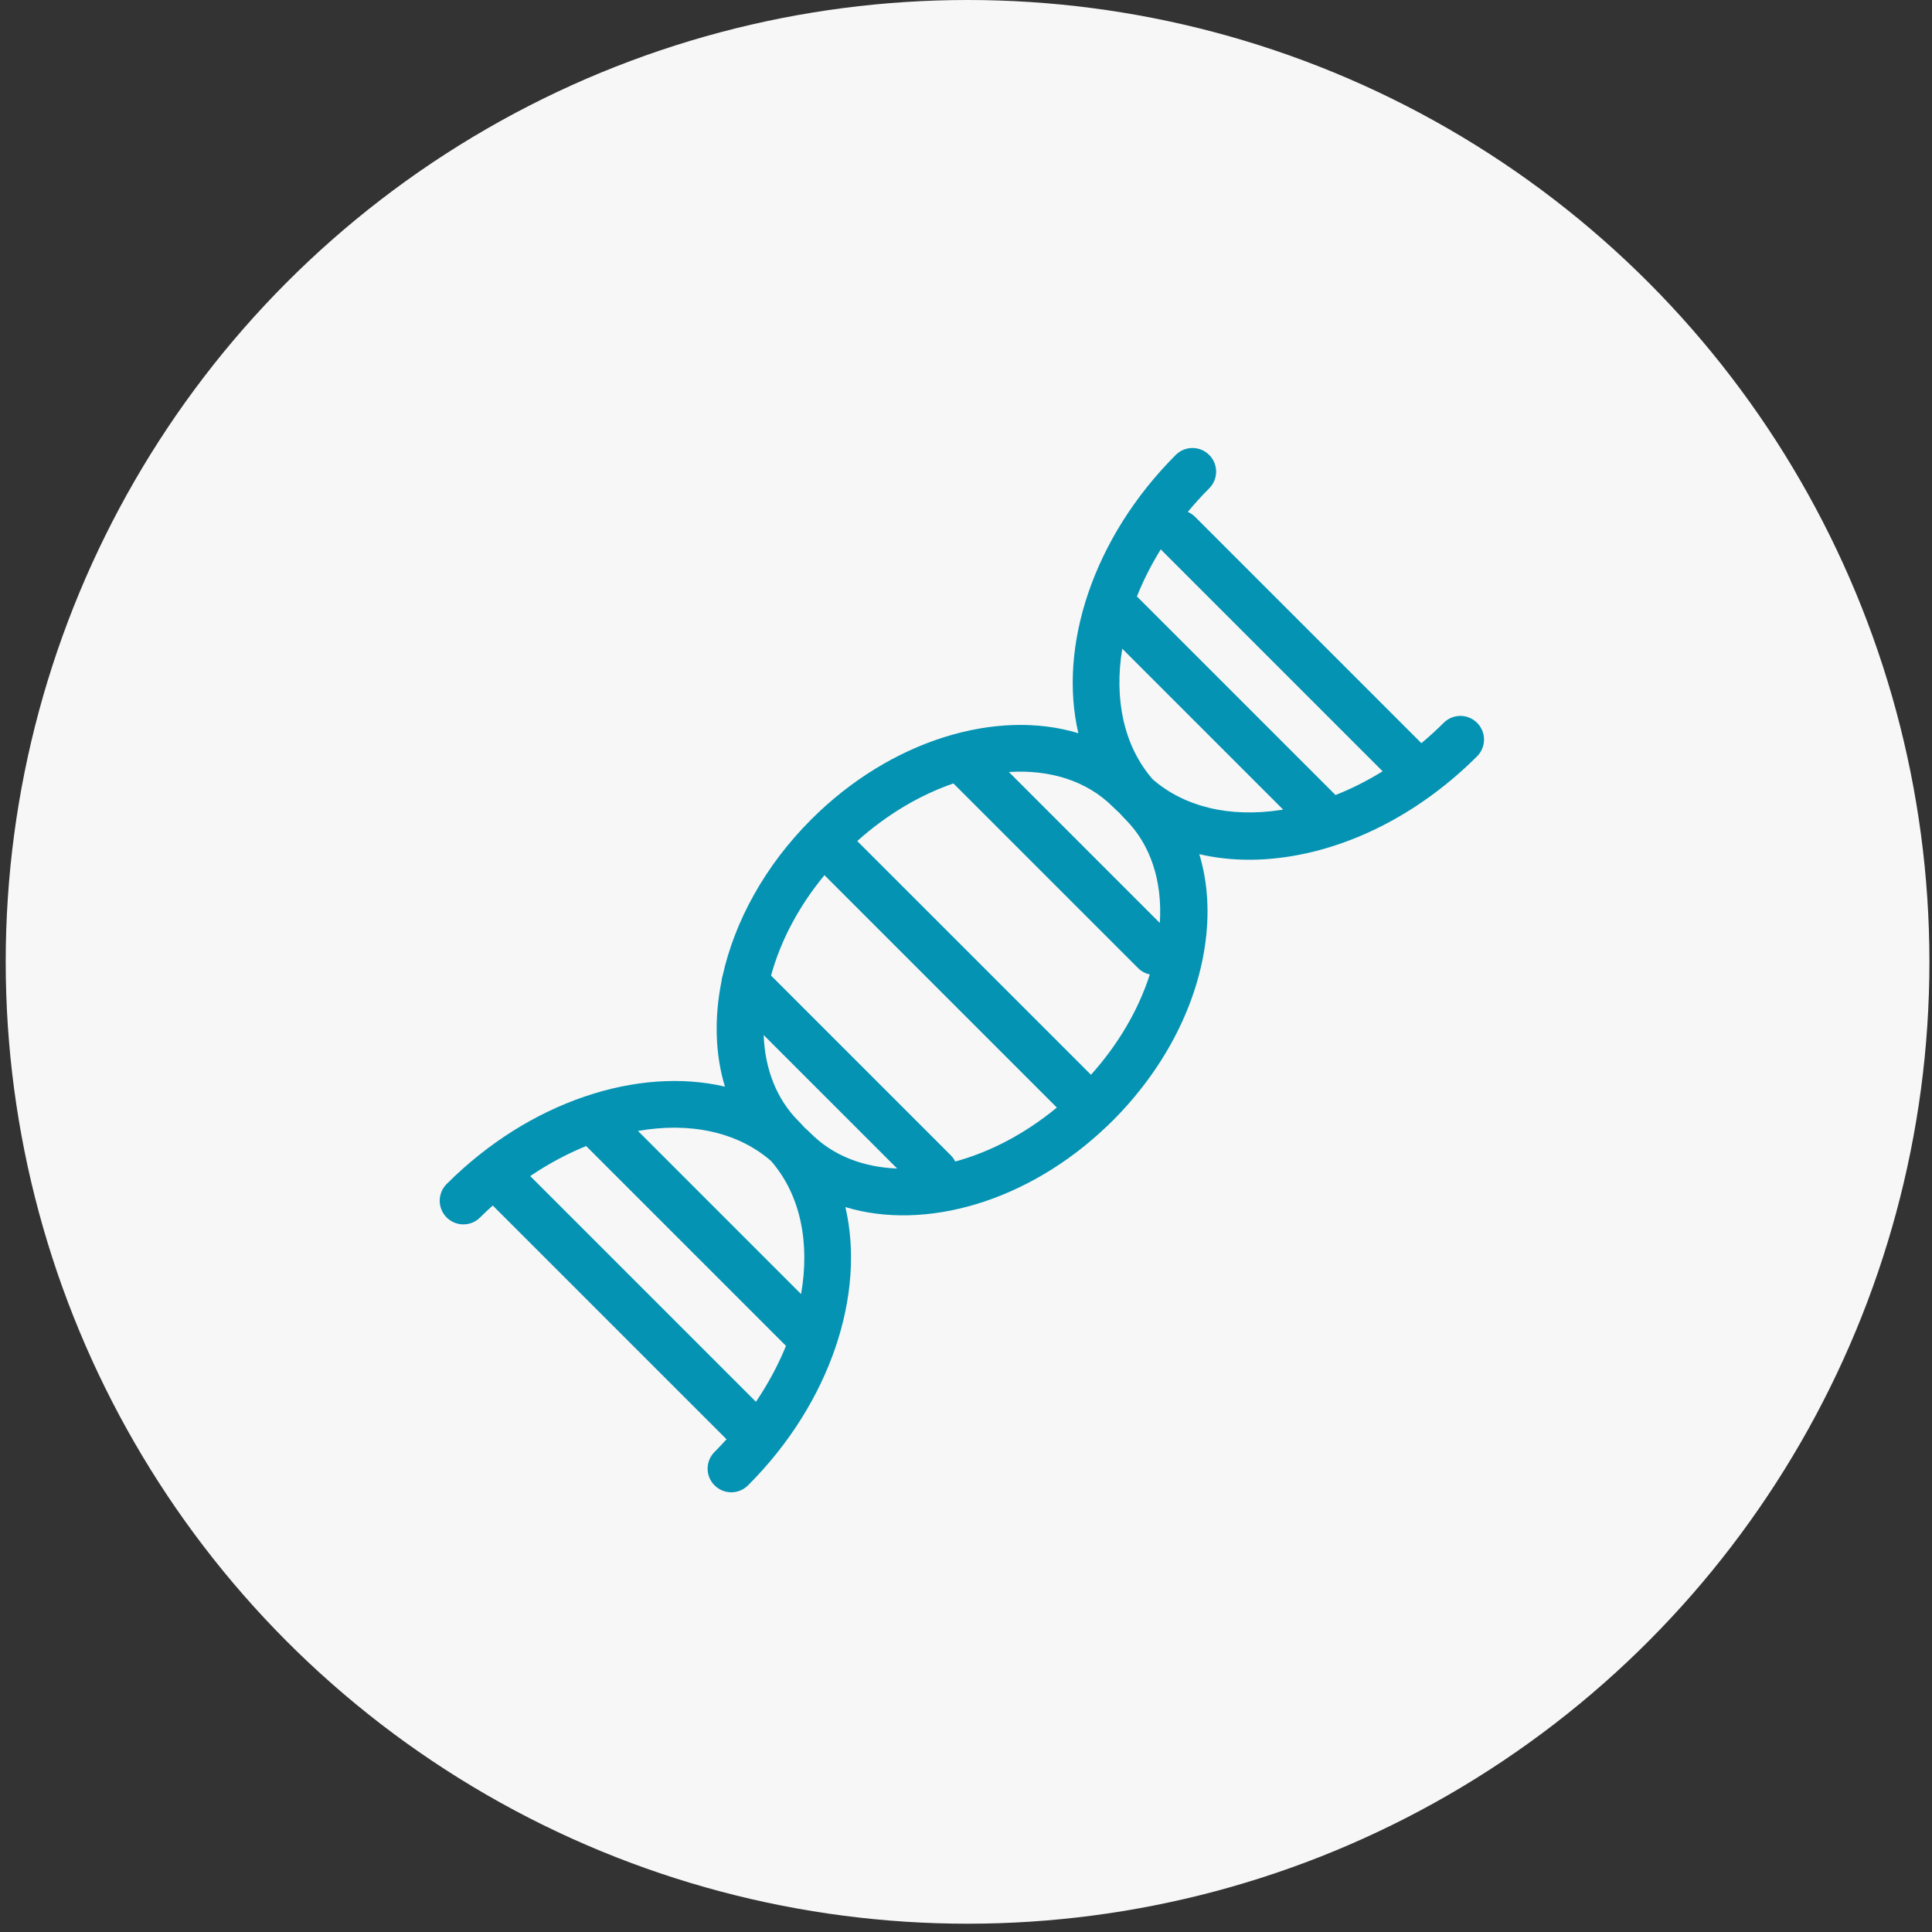 <svg width="138" height="138" viewBox="0 0 138 138" fill="none" xmlns="http://www.w3.org/2000/svg">
<rect x="0" y="0" width="138" height="138" fill="#333333" stroke="none"/>
<circle cx="69.112" cy="68.704" r="68.704" fill="#F7F7F7"/>
<path d="M105.507 51.631C104.847 50.971 103.778 50.971 103.118 51.631C102.605 52.144 102.074 52.626 101.529 53.084L87.757 39.312L87.757 39.312L85.356 36.911C85.204 36.759 85.028 36.646 84.842 36.564C85.32 35.99 85.827 35.427 86.371 34.883C87.031 34.224 87.031 33.154 86.371 32.495C85.711 31.835 84.642 31.835 83.982 32.495C78.055 38.422 75.579 46.193 77.026 52.372C71.221 50.609 63.65 52.827 57.943 58.534C54.623 61.853 52.485 65.804 51.622 69.67C51.579 69.799 51.552 69.931 51.54 70.065C51.009 72.71 51.078 75.304 51.781 77.617C45.602 76.17 37.831 78.645 31.903 84.573C31.243 85.233 31.243 86.302 31.903 86.962C32.233 87.291 32.665 87.456 33.098 87.456C33.53 87.456 33.962 87.291 34.292 86.962C34.588 86.666 34.891 86.383 35.196 86.107L51.895 102.805C51.618 103.111 51.336 103.413 51.04 103.709C50.38 104.369 50.38 105.439 51.04 106.098C51.37 106.428 51.802 106.593 52.234 106.593C52.667 106.593 53.099 106.428 53.429 106.098C59.357 100.17 61.832 92.399 60.384 86.22C66.054 87.942 73.407 85.862 79.065 80.447C79.091 80.424 79.121 80.406 79.147 80.38C79.165 80.363 79.177 80.342 79.193 80.324C79.284 80.235 79.377 80.15 79.468 80.059C83.038 76.489 85.376 72.087 86.052 67.664C86.418 65.272 86.275 63.021 85.664 61.011C87.615 61.468 89.752 61.538 92.006 61.194C96.822 60.458 101.617 57.91 105.507 54.02C106.167 53.36 106.167 52.29 105.507 51.631ZM82.967 39.299L85.368 41.7L85.368 41.701L98.759 55.092C97.666 55.767 96.539 56.337 95.393 56.788L81.209 42.605C81.659 41.471 82.231 40.341 82.915 39.236C82.933 39.257 82.947 39.28 82.967 39.299ZM77.927 76.77L61.232 60.075C63.371 58.157 65.743 56.771 68.102 55.96L81.294 69.153C81.532 69.39 81.823 69.539 82.129 69.606C81.321 72.13 79.881 74.591 77.927 76.77ZM67.92 82.527L55.076 69.683C55.758 67.18 57.067 64.72 58.89 62.512L75.489 79.111C73.201 80.999 70.687 82.301 68.228 82.965C68.148 82.808 68.051 82.658 67.92 82.527ZM55.075 82.927C57.191 85.359 57.86 88.788 57.219 92.434L45.568 80.782C49.214 80.142 52.642 80.811 55.075 82.927ZM37.872 84.005C39.174 83.126 40.517 82.409 41.868 81.861L56.141 96.134C55.593 97.484 54.875 98.828 53.996 100.129L37.872 84.005ZM57.039 80.082C55.491 78.534 54.64 76.402 54.548 73.932L64.082 83.466C61.68 83.374 59.518 82.561 57.92 80.963C57.773 80.815 57.619 80.676 57.465 80.537C57.326 80.383 57.187 80.229 57.039 80.082ZM80.372 58.511C82.178 60.317 83.037 62.919 82.845 65.926L72.062 55.143C74.966 54.959 77.616 55.755 79.491 57.63C79.641 57.78 79.797 57.922 79.953 58.063C80.09 58.215 80.226 58.366 80.372 58.511ZM82.334 55.664C80.254 53.271 79.573 49.914 80.161 46.336L91.652 57.827C91.6 57.835 91.548 57.846 91.496 57.854C87.83 58.414 84.605 57.637 82.334 55.664Z" fill="#0493B3"/>
</svg>
